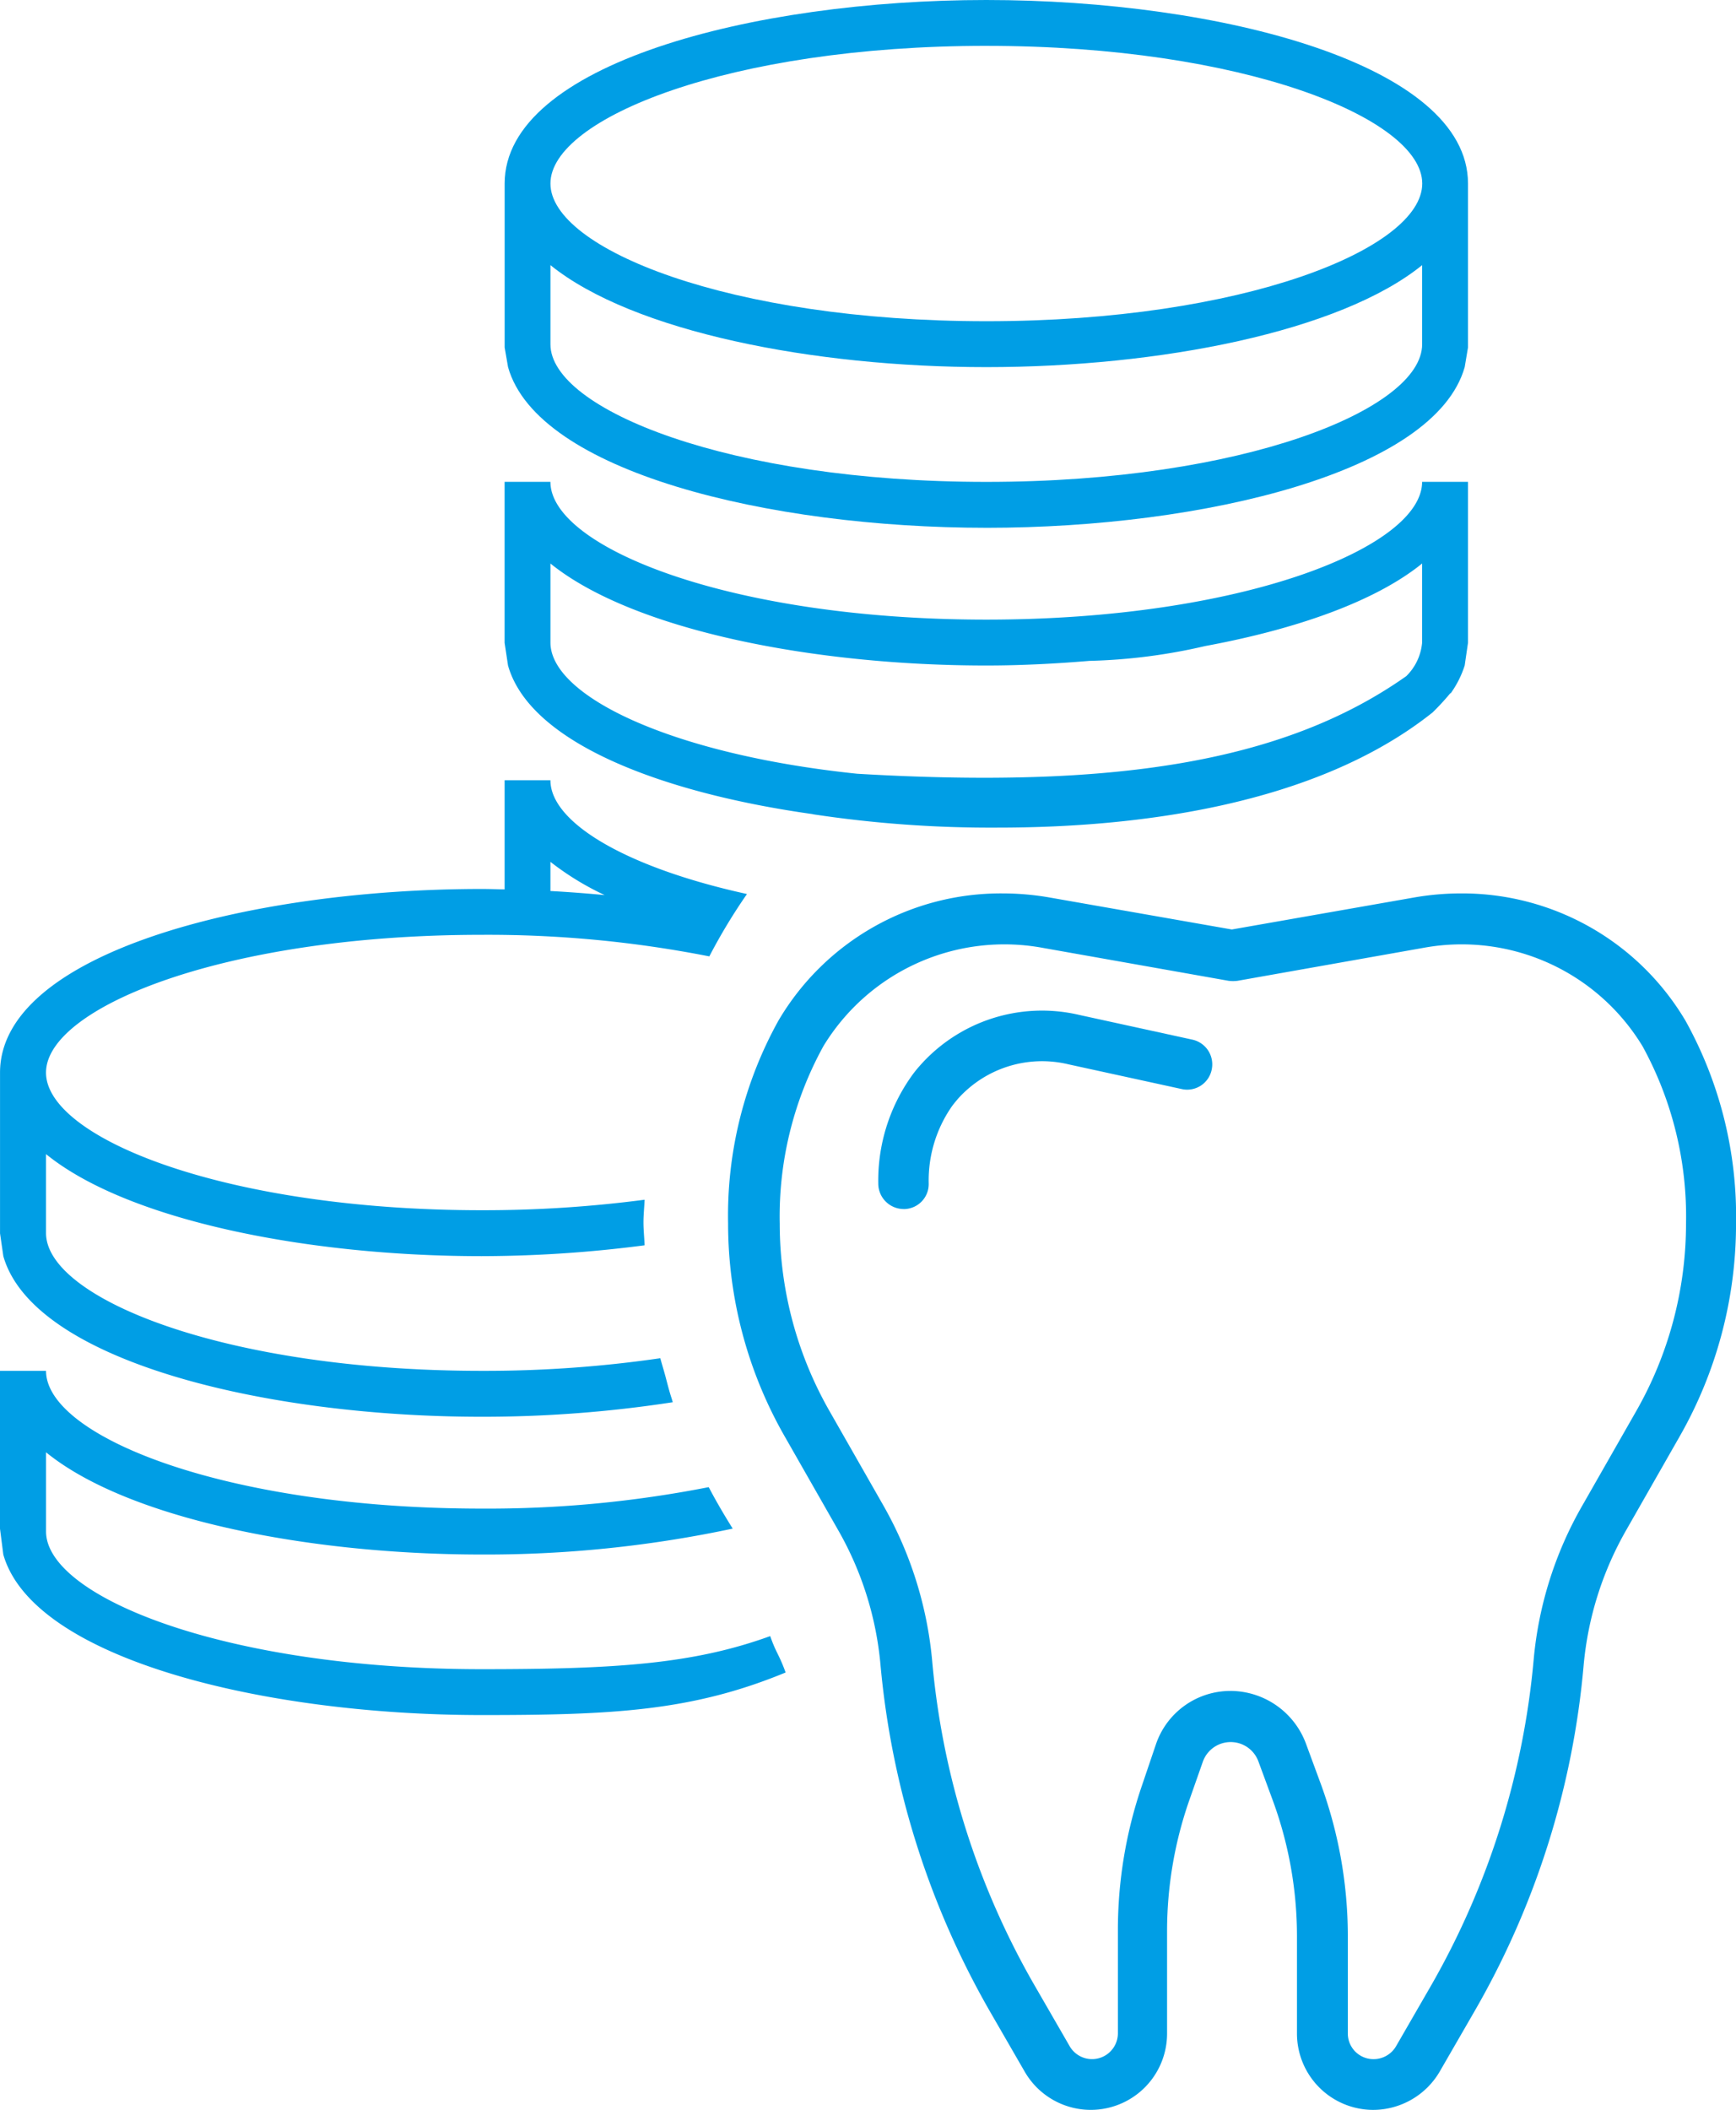 <?xml version="1.0" encoding="UTF-8"?>
<svg xmlns="http://www.w3.org/2000/svg" xmlns:xlink="http://www.w3.org/1999/xlink" width="105.24" height="127.84" viewBox="0 0 105.24 127.84">
  <defs>
    <clipPath id="clip-path">
      <rect id="Rectangle_3997" data-name="Rectangle 3997" width="103.898" height="103.915" fill="#009ee5"></rect>
    </clipPath>
  </defs>
  <g id="Medical-Billing-For-Oral-Surgeons_icon" transform="translate(-956 -3350)">
    <g id="Group_5908" data-name="Group 5908" transform="translate(948 3345)">
      <g id="Group_5907" data-name="Group 5907" transform="translate(8 5)" clip-path="url(#clip-path)">
        <path id="Path_6345" data-name="Path 6345" d="M46.694,35.387c-4.687,1.7-9.378,2.006-17.492,2.006-15.571,0-26.411-4.4-26.411-8.342v-4.8C7.77,28.3,18.722,30.445,29.2,30.445a71.832,71.832,0,0,0,15.218-1.57c-.495-.791-.972-1.6-1.41-2.43l-.047-.082a69.408,69.408,0,0,1-13.76,1.3c-15.571,0-26.411-4.395-26.411-8.346H0v9.563l.2,1.565c1.806,6.33,15.79,9.727,29,9.727,7.929,0,12.737-.231,18.426-2.579-.4-1.108-.583-1.188-.934-2.205" transform="translate(0 63.744)" fill="#009ee5"></path>
        <path id="Path_6346" data-name="Path 6346" d="M36.316,31.98c13.218,0,27.2-3.4,29-9.735l.2-1.191V11.12C65.517,3.9,50.467,0,36.316,0s-29.2,3.9-29.2,11.12v9.933l.206,1.191c1.789,6.334,15.781,9.735,29,9.735m0-29.2c15.571,0,26.42,4.395,26.42,8.342s-10.849,8.342-26.42,8.342S9.892,15.067,9.892,11.12,20.749,2.778,36.316,2.778M9.892,16.065c5,4.038,15.94,6.179,26.424,6.179s21.432-2.141,26.42-6.179V20.86c0,3.939-10.849,8.338-26.42,8.338S9.892,24.8,9.892,20.86Z" transform="translate(23.477)" fill="#009ee5"></path>
        <path id="Union_1" data-name="Union 1" d="M1256.878,3215.559l.005-.006c-9.3-1.306-17.172-4.369-18.482-9.009l-.207-1.372v-9.753h2.778c0,3.948,10.858,8.347,26.424,8.347s26.419-4.4,26.419-8.347h2.782v9.753l-.2,1.372a6.008,6.008,0,0,1-.851,1.69l-.021-.009a14.668,14.668,0,0,1-1.072,1.163c-7.132,5.684-18.057,6.981-26.367,6.981A72.075,72.075,0,0,1,1256.878,3215.559Zm35.974-8.365a3.237,3.237,0,0,0,.964-2.042v-4.786c-2.839,2.3-7.624,3.978-13.145,5a34.532,34.532,0,0,1-7.026.9c-2.068.172-4.167.28-6.248.28-10.484,0-21.427-2.142-26.424-6.179v4.786c0,3.247,7.358,6.786,18.6,7.952C1274.9,3214.007,1285.356,3212.482,1292.852,3207.193Z" transform="translate(-1207.604 -3166.223)" fill="#009ee5" stroke="rgba(0,0,0,0)" stroke-miterlimit="10" stroke-width="1"></path>
        <path id="Path_6349" data-name="Path 6349" d="M40.029,46.014a73.936,73.936,0,0,1-10.828.765c-15.571,0-26.411-4.4-26.411-8.346V33.647C7.77,37.693,18.722,39.83,29.2,39.83a77.187,77.187,0,0,0,9.877-.658c-.017-.464-.069-.92-.069-1.389s.052-.92.069-1.372a74.977,74.977,0,0,1-9.877.636c-15.571,0-26.411-4.39-26.411-8.338S13.631,20.36,29.2,20.36A69.418,69.418,0,0,1,43,21.667l.034-.064a34.54,34.54,0,0,1,2.249-3.715c-7.379-1.617-11.915-4.347-11.915-6.893H30.591v6.613c-.464-.009-.925-.026-1.389-.026-14.16,0-29.2,3.9-29.2,11.129v9.74l.2,1.38c1.806,6.334,15.79,9.731,29,9.731a75.867,75.867,0,0,0,11.584-.882c-.026-.073-.043-.155-.069-.228-.142-.43-.254-.877-.37-1.316-.1-.378-.219-.748-.318-1.122M33.368,15.939a17.1,17.1,0,0,0,3.285,2.012c-1.084-.1-2.176-.185-3.285-.245Z" transform="translate(0 36.281)" fill="#009ee5"></path>
      </g>
    </g>
    <g id="XMLID_36_" transform="translate(1000.142 3404.139)">
      <g id="XMLID_38_">
        <path id="Path_2866" data-name="Path 2866" d="M401,379.7a4.627,4.627,0,0,1-4.617-4.617v-5.911a23.848,23.848,0,0,0-1.495-8.3l-.848-2.3a1.791,1.791,0,0,0-3.368.045l-.87,2.476a24.085,24.085,0,0,0-1.294,7.74v6.246a4.624,4.624,0,0,1-8.633,2.3l-2.164-3.747a51.54,51.54,0,0,1-6.58-20.946,20.016,20.016,0,0,0-2.565-8.12l-3.234-5.666a25.967,25.967,0,0,1-3.435-12.916,24.331,24.331,0,0,1,3.056-12.291,15.64,15.64,0,0,1,13.629-7.7,16.612,16.612,0,0,1,2.788.245l11.064,1.941,11.064-1.941a16.556,16.556,0,0,1,2.766-.245,15.734,15.734,0,0,1,13.674,7.718A24.39,24.39,0,0,1,423,326.009a25.967,25.967,0,0,1-3.435,12.916l-3.234,5.666a20.125,20.125,0,0,0-2.565,8.12,50.766,50.766,0,0,1-6.581,20.946l-2.164,3.747A4.683,4.683,0,0,1,401,379.7Zm-8.633-25.385a4.895,4.895,0,0,1,4.551,3.168l.848,2.3a26.876,26.876,0,0,1,1.7,9.369v5.911a1.552,1.552,0,0,0,1.562,1.562,1.573,1.573,0,0,0,1.361-.781l2.164-3.747a48.389,48.389,0,0,0,6.179-19.675,22.838,22.838,0,0,1,2.967-9.369l3.235-5.666a22.921,22.921,0,0,0,3.034-11.376,21.449,21.449,0,0,0-2.632-10.752,12.823,12.823,0,0,0-13.228-5.978l-11.332,2.008a2.15,2.15,0,0,1-.535,0l-11.332-2.008a12.844,12.844,0,0,0-13.228,5.956,21.373,21.373,0,0,0-2.654,10.774,22.858,22.858,0,0,0,3.034,11.376l3.234,5.666a23.286,23.286,0,0,1,2.967,9.369,47.845,47.845,0,0,0,6.179,19.675l2.164,3.747a1.567,1.567,0,0,0,2.922-.781v-6.246a27.029,27.029,0,0,1,1.45-8.744l.848-2.5A4.764,4.764,0,0,1,392.371,354.316Z" transform="translate(-361.9 -306)" fill="#009ee5"></path>
      </g>
      <g id="XMLID_37_" transform="translate(9.101 7.114)">
        <path id="Path_2867" data-name="Path 2867" d="M404.239,349.894a1.542,1.542,0,0,1-1.539-1.539,10.91,10.91,0,0,1,1.985-6.469,6.718,6.718,0,0,1,.491-.625,9.879,9.879,0,0,1,9.726-3.123l6.848,1.495a1.533,1.533,0,0,1,1.16,1.829,1.516,1.516,0,0,1-1.829,1.16l-6.848-1.494a6.846,6.846,0,0,0-6.714,2.1c-.111.134-.245.29-.357.446a7.854,7.854,0,0,0-1.405,4.662,1.515,1.515,0,0,1-1.517,1.561Z" transform="translate(-402.7 -337.892)" fill="#009ee5"></path>
      </g>
    </g>
  </g>
</svg>
